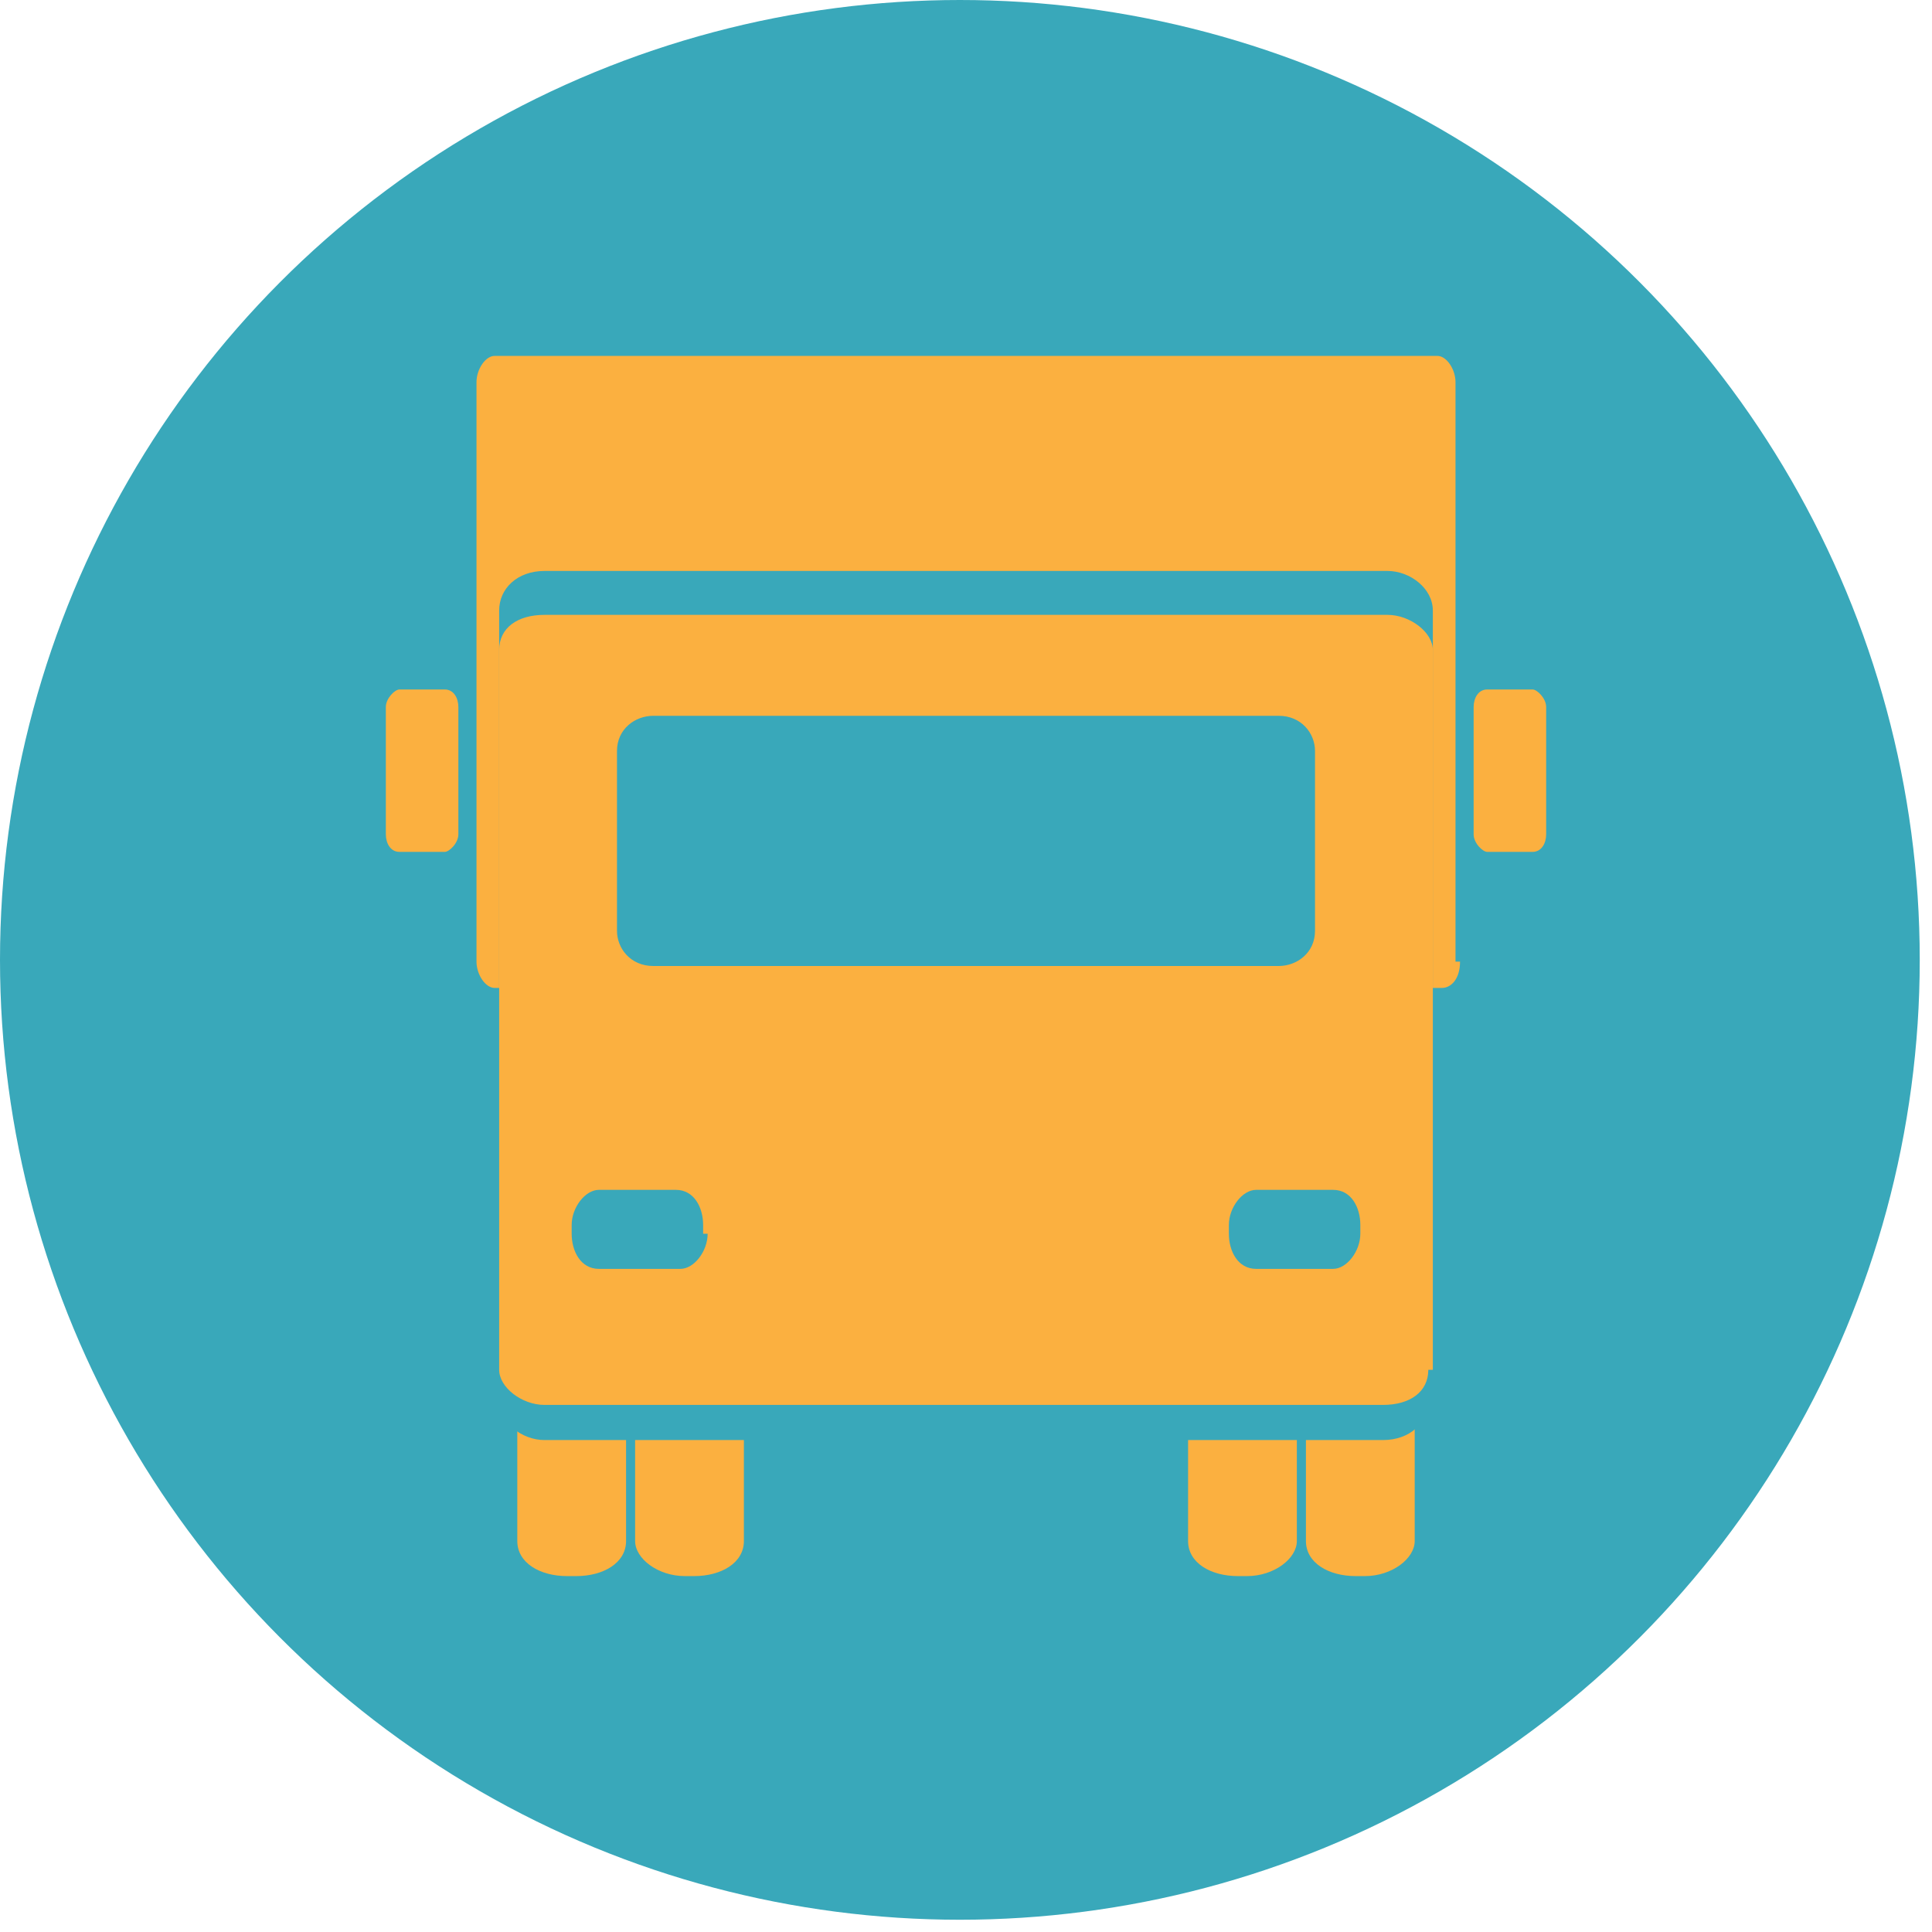 <svg width="76" height="76" viewBox="0 0 76 76" fill="none" xmlns="http://www.w3.org/2000/svg">
<circle cx="37.759" cy="37.759" r="37.759" fill="#39A8BA"/>
<g clip-path="url(#clip0_321_149)">
<path d="M24.628 60.619C24.628 61.482 23.736 62 22.666 62H22.31C21.24 62 20.349 61.482 20.349 60.619V51.468C20.349 50.604 21.24 50.086 22.31 50.086H22.666C23.736 50.086 24.628 50.777 24.628 51.468V60.619Z" fill="#FBB040"/>
<path d="M29.263 60.619C29.263 61.482 28.372 62 27.302 62H26.946C25.876 62 24.984 61.309 24.984 60.619V51.468C24.984 50.604 25.876 50.086 26.946 50.086H27.302C28.372 50.086 29.263 50.777 29.263 51.468V60.619Z" fill="#FBB040"/>
<path d="M51.372 60.619C51.372 61.482 52.264 62 53.333 62H53.69C54.76 62 55.651 61.309 55.651 60.619V51.468C55.651 50.604 54.76 50.086 53.69 50.086H53.333C52.264 50.086 51.372 50.777 51.372 51.468V60.619Z" fill="#FBB040"/>
<path d="M46.736 60.619C46.736 61.482 47.628 62 48.698 62H49.054C50.124 62 51.015 61.309 51.015 60.619V51.468C51.015 50.604 50.124 50.086 49.054 50.086H48.698C47.628 50.086 46.736 50.777 46.736 51.468V60.619Z" fill="#FBB040"/>
<path d="M57.434 37.827C57.434 38.518 57.078 38.863 56.721 38.863H19.457C19.101 38.863 18.744 38.345 18.744 37.827V15.036C18.744 14.518 19.101 14 19.457 14H56.543C56.899 14 57.256 14.518 57.256 15.036V37.827H57.434Z" fill="#FBB040"/>
<path d="M56.186 55.093C56.186 55.957 55.473 56.648 54.403 56.648H21.419C20.527 56.648 19.636 55.957 19.636 55.093V24.014C19.636 23.151 20.349 22.46 21.419 22.46H54.581C55.473 22.46 56.364 23.151 56.364 24.014V55.093H56.186Z" fill="#39A8BA"/>
<path d="M56.186 53.885C56.186 54.748 55.473 55.266 54.403 55.266H21.419C20.527 55.266 19.636 54.575 19.636 53.885V25.568C19.636 24.705 20.349 24.187 21.419 24.187H54.581C55.473 24.187 56.364 24.878 56.364 25.568V53.885H56.186Z" fill="#FBB040"/>
<path d="M51.729 36.619C51.729 37.482 51.016 38 50.303 38H25.698C24.806 38 24.271 37.309 24.271 36.619V29.54C24.271 28.676 24.985 28.158 25.698 28.158H50.303C51.194 28.158 51.729 28.849 51.729 29.54V36.619Z" fill="#39A8BA"/>
<path d="M27.837 48.532C27.837 49.223 27.302 49.914 26.767 49.914H23.558C22.845 49.914 22.488 49.223 22.488 48.532V48.187C22.488 47.496 23.023 46.806 23.558 46.806H26.589C27.302 46.806 27.659 47.496 27.659 48.187V48.532H27.837Z" fill="#39A8BA"/>
<path d="M53.512 48.532C53.512 49.223 52.977 49.914 52.442 49.914H49.411C48.698 49.914 48.341 49.223 48.341 48.532V48.187C48.341 47.496 48.876 46.806 49.411 46.806H52.442C53.155 46.806 53.512 47.496 53.512 48.187V48.532Z" fill="#39A8BA"/>
<path d="M18.031 32.82C18.031 33.166 17.674 33.511 17.496 33.511H15.713C15.357 33.511 15.178 33.166 15.178 32.82V27.813C15.178 27.468 15.535 27.122 15.713 27.122H17.496C17.853 27.122 18.031 27.468 18.031 27.813V32.82Z" fill="#FBB040"/>
<path d="M57.969 32.82C57.969 33.166 58.325 33.511 58.504 33.511H60.287C60.643 33.511 60.822 33.166 60.822 32.82V27.813C60.822 27.468 60.465 27.122 60.287 27.122H58.504C58.147 27.122 57.969 27.468 57.969 27.813V32.82Z" fill="#FBB040"/>
</g>
<defs>
<clipPath id="clip0_321_149">
<rect width="46" height="48" fill="white" transform="translate(15 14)"/>
</clipPath>
</defs>
</svg>
